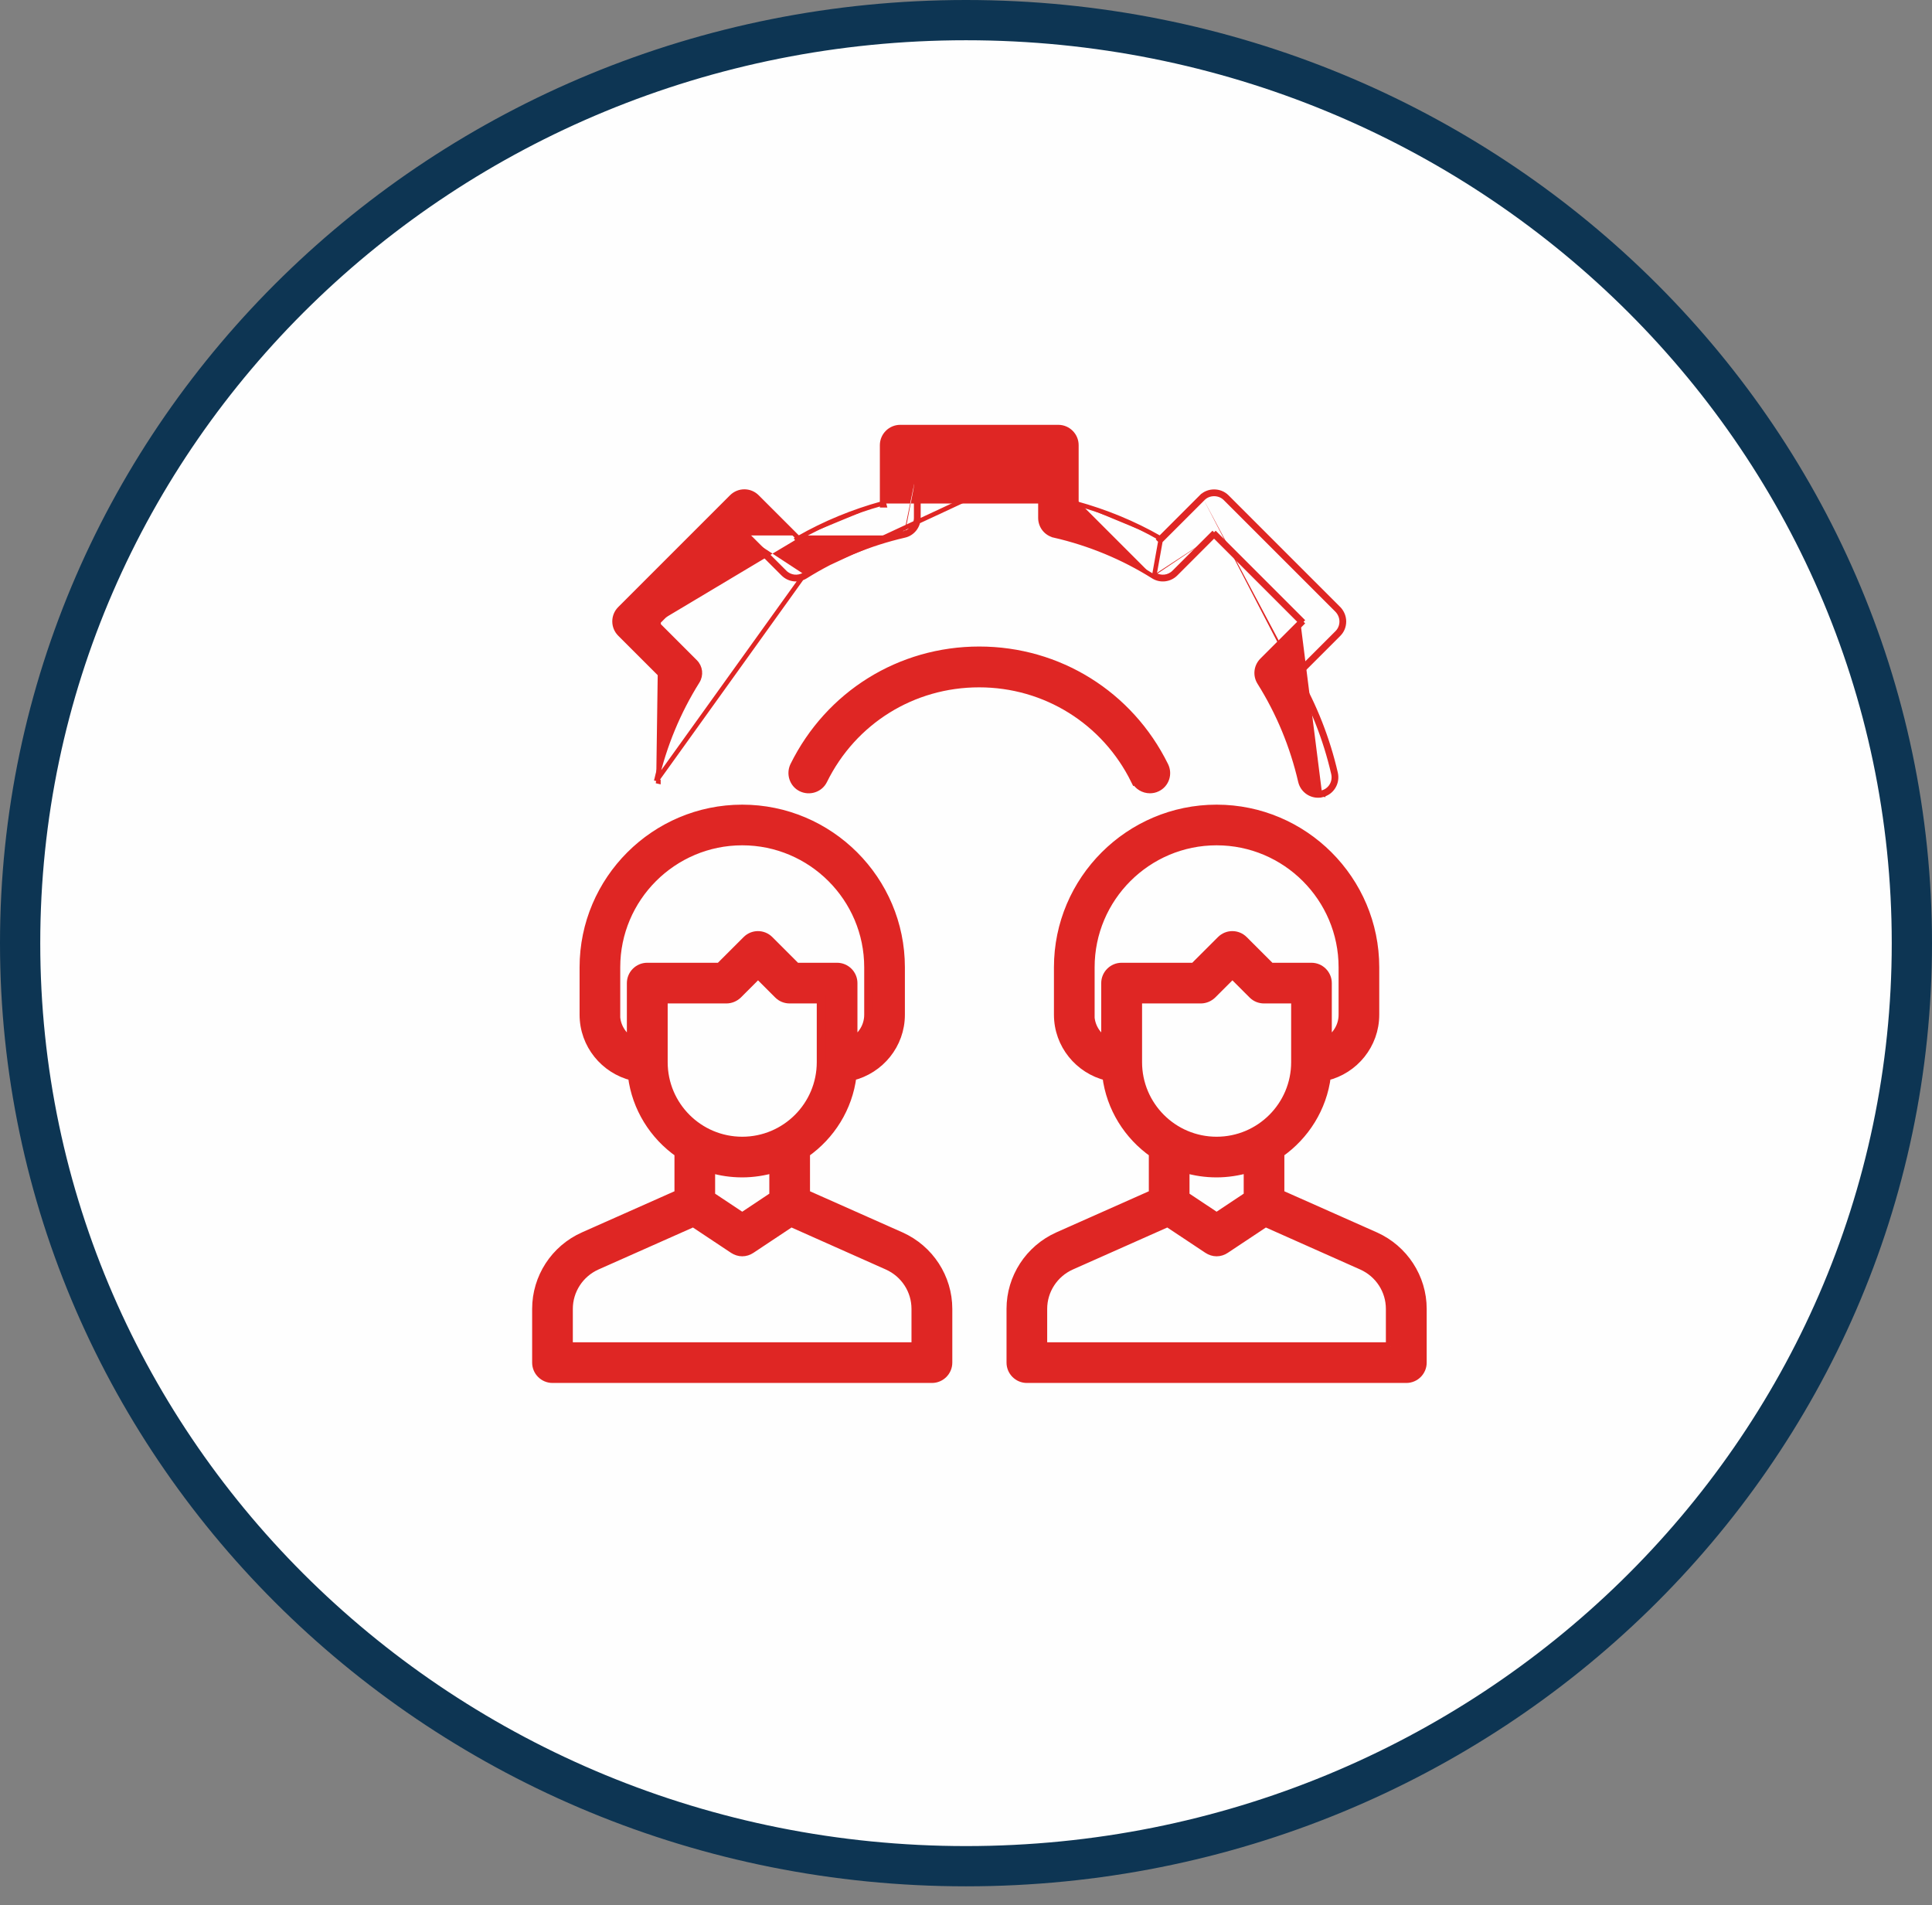 <svg width="72" height="71" viewBox="0 0 72 71" fill="none" xmlns="http://www.w3.org/2000/svg">
<rect x="0" y="0" width="72" height="71" fill="#808080" stroke="none"/>
<path d="M71.25 35.148C71.25 54.129 55.485 69.546 36 69.546C16.515 69.546 0.75 54.129 0.75 35.148C0.75 16.167 16.515 0.75 36 0.75C55.485 0.75 71.25 16.167 71.25 35.148Z" fill="#FEFEFE" stroke="#0D3553" stroke-width="1.5"/>
<mask id="path-2-outside-1_1354_1345" maskUnits="userSpaceOnUse" x="19" y="23.262" width="35" height="29" fill="black">
<rect fill="white" x="19" y="23.262" width="35" height="29"/>
<path d="M33.571 46.083L30.018 44.504V42.966C30.949 42.312 31.603 41.286 31.75 40.102C32.782 39.848 33.554 38.923 33.554 37.815V36.047C33.554 32.8 30.908 30.155 27.661 30.155C24.414 30.155 21.768 32.8 21.768 36.047V37.815C21.768 38.923 22.54 39.848 23.571 40.102C23.718 41.286 24.372 42.312 25.304 42.966V44.504L21.75 46.083C20.684 46.56 20 47.615 20 48.776V50.78C20 51.104 20.265 51.369 20.589 51.369H34.732C35.056 51.369 35.321 51.104 35.321 50.78V48.776C35.321 47.615 34.632 46.56 33.571 46.083ZM22.946 37.815V36.047C22.946 33.449 25.062 31.333 27.661 31.333C30.259 31.333 32.375 33.449 32.375 36.047V37.815C32.375 38.251 32.133 38.623 31.786 38.829V36.637C31.786 36.313 31.52 36.047 31.196 36.047H29.67L28.663 35.04C28.433 34.81 28.061 34.81 27.832 35.04L26.824 36.047H24.119C23.795 36.047 23.53 36.313 23.53 36.637V38.829C23.182 38.623 22.941 38.245 22.941 37.815H22.946ZM24.714 39.583V37.226H27.071C27.23 37.226 27.378 37.161 27.49 37.055L28.25 36.295L29.01 37.055C29.122 37.167 29.27 37.226 29.429 37.226H30.607V39.583C30.607 41.21 29.287 42.53 27.661 42.53C26.034 42.53 24.714 41.21 24.714 39.583ZM27.661 43.708C28.073 43.708 28.468 43.643 28.839 43.537V44.574L27.661 45.358L26.482 44.574V43.537C26.853 43.649 27.248 43.708 27.661 43.708ZM34.143 50.19H21.179V48.776C21.179 48.081 21.591 47.444 22.233 47.156L25.84 45.553L27.337 46.548C27.437 46.613 27.549 46.649 27.661 46.649C27.773 46.649 27.89 46.613 27.985 46.548L29.482 45.553L33.082 47.156C33.724 47.444 34.137 48.075 34.137 48.776V50.19H34.143ZM51.25 46.083L47.696 44.504V42.966C48.627 42.312 49.282 41.286 49.429 40.102C50.46 39.854 51.232 38.923 51.232 37.815V36.047C51.232 32.8 48.586 30.155 45.339 30.155C42.092 30.155 39.446 32.8 39.446 36.047V37.815C39.446 38.923 40.218 39.848 41.25 40.102C41.397 41.286 42.051 42.312 42.982 42.966V44.504L39.429 46.083C38.368 46.56 37.679 47.615 37.679 48.776V50.78C37.679 51.104 37.944 51.369 38.268 51.369H52.411C52.735 51.369 53 51.104 53 50.78V48.776C53 47.615 52.31 46.56 51.25 46.083ZM40.625 37.815V36.047C40.625 33.449 42.74 31.333 45.339 31.333C47.938 31.333 50.054 33.449 50.054 36.047V37.815C50.054 38.251 49.812 38.623 49.464 38.829V36.637C49.464 36.313 49.199 36.047 48.875 36.047H47.349L46.341 35.04C46.111 34.81 45.74 34.81 45.51 35.04L44.502 36.047H41.798C41.474 36.047 41.208 36.313 41.208 36.637V38.829C40.861 38.623 40.619 38.251 40.619 37.815H40.625ZM42.393 39.583V37.226H44.75C44.909 37.226 45.056 37.161 45.168 37.055L45.929 36.295L46.689 37.055C46.801 37.167 46.948 37.226 47.107 37.226H48.286V39.583C48.286 41.21 46.966 42.53 45.339 42.53C43.713 42.53 42.393 41.21 42.393 39.583ZM45.339 43.708C45.752 43.708 46.147 43.643 46.518 43.537V44.574L45.339 45.358L44.161 44.574V43.537C44.532 43.649 44.927 43.708 45.339 43.708ZM51.821 50.19H38.857V48.776C38.857 48.081 39.27 47.444 39.912 47.156L43.518 45.553L45.015 46.548C45.115 46.613 45.227 46.649 45.339 46.649C45.451 46.649 45.569 46.613 45.663 46.548L47.16 45.553L50.761 47.156C51.403 47.444 51.816 48.075 51.816 48.776V50.19H51.821ZM42.322 29.064C42.422 29.271 42.635 29.394 42.852 29.394C42.941 29.394 43.029 29.377 43.112 29.335C43.406 29.194 43.524 28.84 43.377 28.546C42.075 25.906 39.435 24.262 36.494 24.262C33.554 24.262 30.919 25.9 29.611 28.546C29.47 28.84 29.588 29.194 29.876 29.335C30.171 29.477 30.525 29.359 30.666 29.07C31.768 26.831 34.001 25.446 36.488 25.446C38.975 25.446 41.208 26.837 42.31 29.07L42.322 29.064Z"/>
</mask>
<path d="M33.571 46.083L30.018 44.504V42.966C30.949 42.312 31.603 41.286 31.75 40.102C32.782 39.848 33.554 38.923 33.554 37.815V36.047C33.554 32.8 30.908 30.155 27.661 30.155C24.414 30.155 21.768 32.8 21.768 36.047V37.815C21.768 38.923 22.54 39.848 23.571 40.102C23.718 41.286 24.372 42.312 25.304 42.966V44.504L21.75 46.083C20.684 46.56 20 47.615 20 48.776V50.78C20 51.104 20.265 51.369 20.589 51.369H34.732C35.056 51.369 35.321 51.104 35.321 50.78V48.776C35.321 47.615 34.632 46.56 33.571 46.083ZM22.946 37.815V36.047C22.946 33.449 25.062 31.333 27.661 31.333C30.259 31.333 32.375 33.449 32.375 36.047V37.815C32.375 38.251 32.133 38.623 31.786 38.829V36.637C31.786 36.313 31.52 36.047 31.196 36.047H29.67L28.663 35.04C28.433 34.81 28.061 34.81 27.832 35.04L26.824 36.047H24.119C23.795 36.047 23.53 36.313 23.53 36.637V38.829C23.182 38.623 22.941 38.245 22.941 37.815H22.946ZM24.714 39.583V37.226H27.071C27.23 37.226 27.378 37.161 27.49 37.055L28.25 36.295L29.01 37.055C29.122 37.167 29.27 37.226 29.429 37.226H30.607V39.583C30.607 41.21 29.287 42.53 27.661 42.53C26.034 42.53 24.714 41.21 24.714 39.583ZM27.661 43.708C28.073 43.708 28.468 43.643 28.839 43.537V44.574L27.661 45.358L26.482 44.574V43.537C26.853 43.649 27.248 43.708 27.661 43.708ZM34.143 50.19H21.179V48.776C21.179 48.081 21.591 47.444 22.233 47.156L25.84 45.553L27.337 46.548C27.437 46.613 27.549 46.649 27.661 46.649C27.773 46.649 27.89 46.613 27.985 46.548L29.482 45.553L33.082 47.156C33.724 47.444 34.137 48.075 34.137 48.776V50.19H34.143ZM51.25 46.083L47.696 44.504V42.966C48.627 42.312 49.282 41.286 49.429 40.102C50.46 39.854 51.232 38.923 51.232 37.815V36.047C51.232 32.8 48.586 30.155 45.339 30.155C42.092 30.155 39.446 32.8 39.446 36.047V37.815C39.446 38.923 40.218 39.848 41.25 40.102C41.397 41.286 42.051 42.312 42.982 42.966V44.504L39.429 46.083C38.368 46.56 37.679 47.615 37.679 48.776V50.78C37.679 51.104 37.944 51.369 38.268 51.369H52.411C52.735 51.369 53 51.104 53 50.78V48.776C53 47.615 52.31 46.56 51.25 46.083ZM40.625 37.815V36.047C40.625 33.449 42.74 31.333 45.339 31.333C47.938 31.333 50.054 33.449 50.054 36.047V37.815C50.054 38.251 49.812 38.623 49.464 38.829V36.637C49.464 36.313 49.199 36.047 48.875 36.047H47.349L46.341 35.04C46.111 34.81 45.74 34.81 45.51 35.04L44.502 36.047H41.798C41.474 36.047 41.208 36.313 41.208 36.637V38.829C40.861 38.623 40.619 38.251 40.619 37.815H40.625ZM42.393 39.583V37.226H44.75C44.909 37.226 45.056 37.161 45.168 37.055L45.929 36.295L46.689 37.055C46.801 37.167 46.948 37.226 47.107 37.226H48.286V39.583C48.286 41.21 46.966 42.53 45.339 42.53C43.713 42.53 42.393 41.21 42.393 39.583ZM45.339 43.708C45.752 43.708 46.147 43.643 46.518 43.537V44.574L45.339 45.358L44.161 44.574V43.537C44.532 43.649 44.927 43.708 45.339 43.708ZM51.821 50.19H38.857V48.776C38.857 48.081 39.27 47.444 39.912 47.156L43.518 45.553L45.015 46.548C45.115 46.613 45.227 46.649 45.339 46.649C45.451 46.649 45.569 46.613 45.663 46.548L47.16 45.553L50.761 47.156C51.403 47.444 51.816 48.075 51.816 48.776V50.19H51.821ZM42.322 29.064C42.422 29.271 42.635 29.394 42.852 29.394C42.941 29.394 43.029 29.377 43.112 29.335C43.406 29.194 43.524 28.84 43.377 28.546C42.075 25.906 39.435 24.262 36.494 24.262C33.554 24.262 30.919 25.9 29.611 28.546C29.47 28.84 29.588 29.194 29.876 29.335C30.171 29.477 30.525 29.359 30.666 29.07C31.768 26.831 34.001 25.446 36.488 25.446C38.975 25.446 41.208 26.837 42.31 29.07L42.322 29.064Z" fill="#DF2624"/>
<path d="M33.571 46.083L30.018 44.504V42.966C30.949 42.312 31.603 41.286 31.75 40.102C32.782 39.848 33.554 38.923 33.554 37.815V36.047C33.554 32.8 30.908 30.155 27.661 30.155C24.414 30.155 21.768 32.8 21.768 36.047V37.815C21.768 38.923 22.54 39.848 23.571 40.102C23.718 41.286 24.372 42.312 25.304 42.966V44.504L21.75 46.083C20.684 46.56 20 47.615 20 48.776V50.78C20 51.104 20.265 51.369 20.589 51.369H34.732C35.056 51.369 35.321 51.104 35.321 50.78V48.776C35.321 47.615 34.632 46.56 33.571 46.083ZM22.946 37.815V36.047C22.946 33.449 25.062 31.333 27.661 31.333C30.259 31.333 32.375 33.449 32.375 36.047V37.815C32.375 38.251 32.133 38.623 31.786 38.829V36.637C31.786 36.313 31.52 36.047 31.196 36.047H29.67L28.663 35.04C28.433 34.81 28.061 34.81 27.832 35.04L26.824 36.047H24.119C23.795 36.047 23.53 36.313 23.53 36.637V38.829C23.182 38.623 22.941 38.245 22.941 37.815H22.946ZM24.714 39.583V37.226H27.071C27.23 37.226 27.378 37.161 27.49 37.055L28.25 36.295L29.01 37.055C29.122 37.167 29.27 37.226 29.429 37.226H30.607V39.583C30.607 41.21 29.287 42.53 27.661 42.53C26.034 42.53 24.714 41.21 24.714 39.583ZM27.661 43.708C28.073 43.708 28.468 43.643 28.839 43.537V44.574L27.661 45.358L26.482 44.574V43.537C26.853 43.649 27.248 43.708 27.661 43.708ZM34.143 50.19H21.179V48.776C21.179 48.081 21.591 47.444 22.233 47.156L25.84 45.553L27.337 46.548C27.437 46.613 27.549 46.649 27.661 46.649C27.773 46.649 27.89 46.613 27.985 46.548L29.482 45.553L33.082 47.156C33.724 47.444 34.137 48.075 34.137 48.776V50.19H34.143ZM51.25 46.083L47.696 44.504V42.966C48.627 42.312 49.282 41.286 49.429 40.102C50.46 39.854 51.232 38.923 51.232 37.815V36.047C51.232 32.8 48.586 30.155 45.339 30.155C42.092 30.155 39.446 32.8 39.446 36.047V37.815C39.446 38.923 40.218 39.848 41.25 40.102C41.397 41.286 42.051 42.312 42.982 42.966V44.504L39.429 46.083C38.368 46.56 37.679 47.615 37.679 48.776V50.78C37.679 51.104 37.944 51.369 38.268 51.369H52.411C52.735 51.369 53 51.104 53 50.78V48.776C53 47.615 52.31 46.56 51.25 46.083ZM40.625 37.815V36.047C40.625 33.449 42.74 31.333 45.339 31.333C47.938 31.333 50.054 33.449 50.054 36.047V37.815C50.054 38.251 49.812 38.623 49.464 38.829V36.637C49.464 36.313 49.199 36.047 48.875 36.047H47.349L46.341 35.04C46.111 34.81 45.74 34.81 45.51 35.04L44.502 36.047H41.798C41.474 36.047 41.208 36.313 41.208 36.637V38.829C40.861 38.623 40.619 38.251 40.619 37.815H40.625ZM42.393 39.583V37.226H44.75C44.909 37.226 45.056 37.161 45.168 37.055L45.929 36.295L46.689 37.055C46.801 37.167 46.948 37.226 47.107 37.226H48.286V39.583C48.286 41.21 46.966 42.53 45.339 42.53C43.713 42.53 42.393 41.21 42.393 39.583ZM45.339 43.708C45.752 43.708 46.147 43.643 46.518 43.537V44.574L45.339 45.358L44.161 44.574V43.537C44.532 43.649 44.927 43.708 45.339 43.708ZM51.821 50.19H38.857V48.776C38.857 48.081 39.27 47.444 39.912 47.156L43.518 45.553L45.015 46.548C45.115 46.613 45.227 46.649 45.339 46.649C45.451 46.649 45.569 46.613 45.663 46.548L47.16 45.553L50.761 47.156C51.403 47.444 51.816 48.075 51.816 48.776V50.19H51.821ZM42.322 29.064C42.422 29.271 42.635 29.394 42.852 29.394C42.941 29.394 43.029 29.377 43.112 29.335C43.406 29.194 43.524 28.84 43.377 28.546C42.075 25.906 39.435 24.262 36.494 24.262C33.554 24.262 30.919 25.9 29.611 28.546C29.47 28.84 29.588 29.194 29.876 29.335C30.171 29.477 30.525 29.359 30.666 29.07C31.768 26.831 34.001 25.446 36.488 25.446C38.975 25.446 41.208 26.837 42.31 29.07L42.322 29.064Z" stroke="#DF2624" stroke-width="0.337" mask="url(#path-2-outside-1_1354_1345)"/>
<path d="M29.977 21.41C29.741 21.557 29.441 21.522 29.246 21.327L27.815 19.896L27.755 19.955M29.977 21.41L24.455 29.106M29.977 21.41C31.114 20.697 32.363 20.178 33.689 19.872M29.977 21.41L38.857 17.275H38.773M27.755 19.955L27.696 19.896L24.479 23.112L24.539 23.172M27.755 19.955L24.539 23.172M27.755 19.955L29.186 21.387C29.409 21.609 29.752 21.649 30.021 21.481L30.021 21.481C31.151 20.773 32.391 20.258 33.708 19.954M24.539 23.172L24.479 23.231L25.911 24.663C26.105 24.857 26.14 25.157 25.993 25.393C25.28 26.53 24.762 27.78 24.455 29.106M24.539 23.172L24.677 25.127C24.667 25.145 24.657 25.162 24.647 25.179L23.099 23.632C22.836 23.369 22.836 22.945 23.099 22.682L27.265 18.516C27.528 18.253 27.953 18.253 28.215 18.516L29.755 20.055M24.455 29.106L24.537 29.125C24.537 29.125 24.537 29.125 24.537 29.124C24.537 29.124 24.537 29.124 24.537 29.124L24.455 29.106ZM33.708 19.954C34.012 19.886 34.227 19.609 34.227 19.3V17.275M33.708 19.954C33.708 19.954 33.708 19.954 33.708 19.954L33.689 19.872M33.708 19.954C33.708 19.954 33.708 19.954 33.708 19.954L33.689 19.872M34.227 17.275H38.773M34.227 17.275V17.19H38.773V17.275M34.227 17.275H34.143V19.3C34.143 19.571 33.954 19.813 33.689 19.872M38.773 17.275V19.3C38.773 19.616 38.989 19.886 39.293 19.954L39.311 19.872L39.292 19.954C40.609 20.258 41.849 20.773 42.978 21.481M42.978 21.481C43.242 21.65 43.592 21.608 43.814 21.387L45.245 19.955M42.978 21.481C42.978 21.481 42.979 21.481 42.979 21.481L43.023 21.41M42.978 21.481C42.978 21.481 42.978 21.481 42.978 21.48L43.023 21.41M45.245 19.955L48.461 23.172M45.245 19.955L45.305 19.896L48.521 23.112L48.461 23.172M45.245 19.955L45.186 19.896L43.754 21.327C43.56 21.522 43.253 21.557 43.023 21.41M48.461 23.172L47.03 24.603C46.808 24.825 46.767 25.169 46.936 25.438L46.936 25.438C47.644 26.567 48.159 27.808 48.463 29.125L48.463 29.125C48.537 29.435 48.813 29.644 49.117 29.644L49.12 29.644C49.164 29.644 49.217 29.644 49.276 29.623M48.461 23.172L48.521 23.231L47.09 24.663C46.895 24.857 46.86 25.157 47.007 25.393C47.72 26.53 48.239 27.78 48.545 29.106C48.61 29.377 48.852 29.559 49.117 29.559C49.164 29.559 49.205 29.559 49.252 29.542M49.276 29.623C49.638 29.539 49.856 29.176 49.776 28.816L49.776 28.816C49.479 27.527 48.998 26.306 48.35 25.177M49.276 29.623C49.274 29.623 49.272 29.624 49.27 29.624L49.252 29.542M49.276 29.623C49.278 29.622 49.28 29.621 49.282 29.621L49.252 29.542M48.35 25.177L49.889 23.638C50.018 23.509 50.085 23.34 50.085 23.16C50.085 22.977 50.011 22.81 49.891 22.683L49.891 22.683L49.889 22.682L45.723 18.516C45.467 18.259 45.024 18.258 44.773 18.516L44.773 18.516L44.833 18.575M48.35 25.177L48.304 25.223L48.245 25.163M48.35 25.177C48.339 25.159 48.328 25.14 48.317 25.121L48.245 25.163M44.833 18.575L44.772 18.516L43.233 20.055M44.833 18.575L43.247 20.16M44.833 18.575C45.051 18.351 45.44 18.351 45.663 18.575L49.83 22.741C49.936 22.853 50.001 23.001 50.001 23.16C50.001 23.319 49.942 23.466 49.83 23.578L48.245 25.163M43.233 20.055C42.254 19.494 41.209 19.066 40.114 18.764M43.233 20.055C43.252 20.066 43.271 20.077 43.29 20.087L43.247 20.16M43.233 20.055L43.188 20.101L43.247 20.16M40.114 18.764V16.589C40.114 16.219 39.811 15.916 39.441 15.916H33.548C33.177 15.916 32.874 16.219 32.874 16.589V18.764M40.114 18.764V18.829H40.03L40.052 18.747C40.073 18.753 40.093 18.759 40.114 18.764ZM32.874 18.764C31.78 19.066 30.735 19.494 29.755 20.055M32.874 18.764C32.895 18.759 32.916 18.753 32.937 18.747L32.959 18.829H32.874V18.764ZM29.755 20.055L29.801 20.101L29.741 20.16L29.699 20.087C29.718 20.077 29.736 20.066 29.755 20.055ZM43.247 20.16L43.023 21.41M48.245 25.163C48.905 26.301 49.394 27.532 49.694 28.835C49.765 29.153 49.571 29.471 49.252 29.542" fill="#DF2624" stroke="#DF2624" stroke-width="0.168"/>
</svg>
